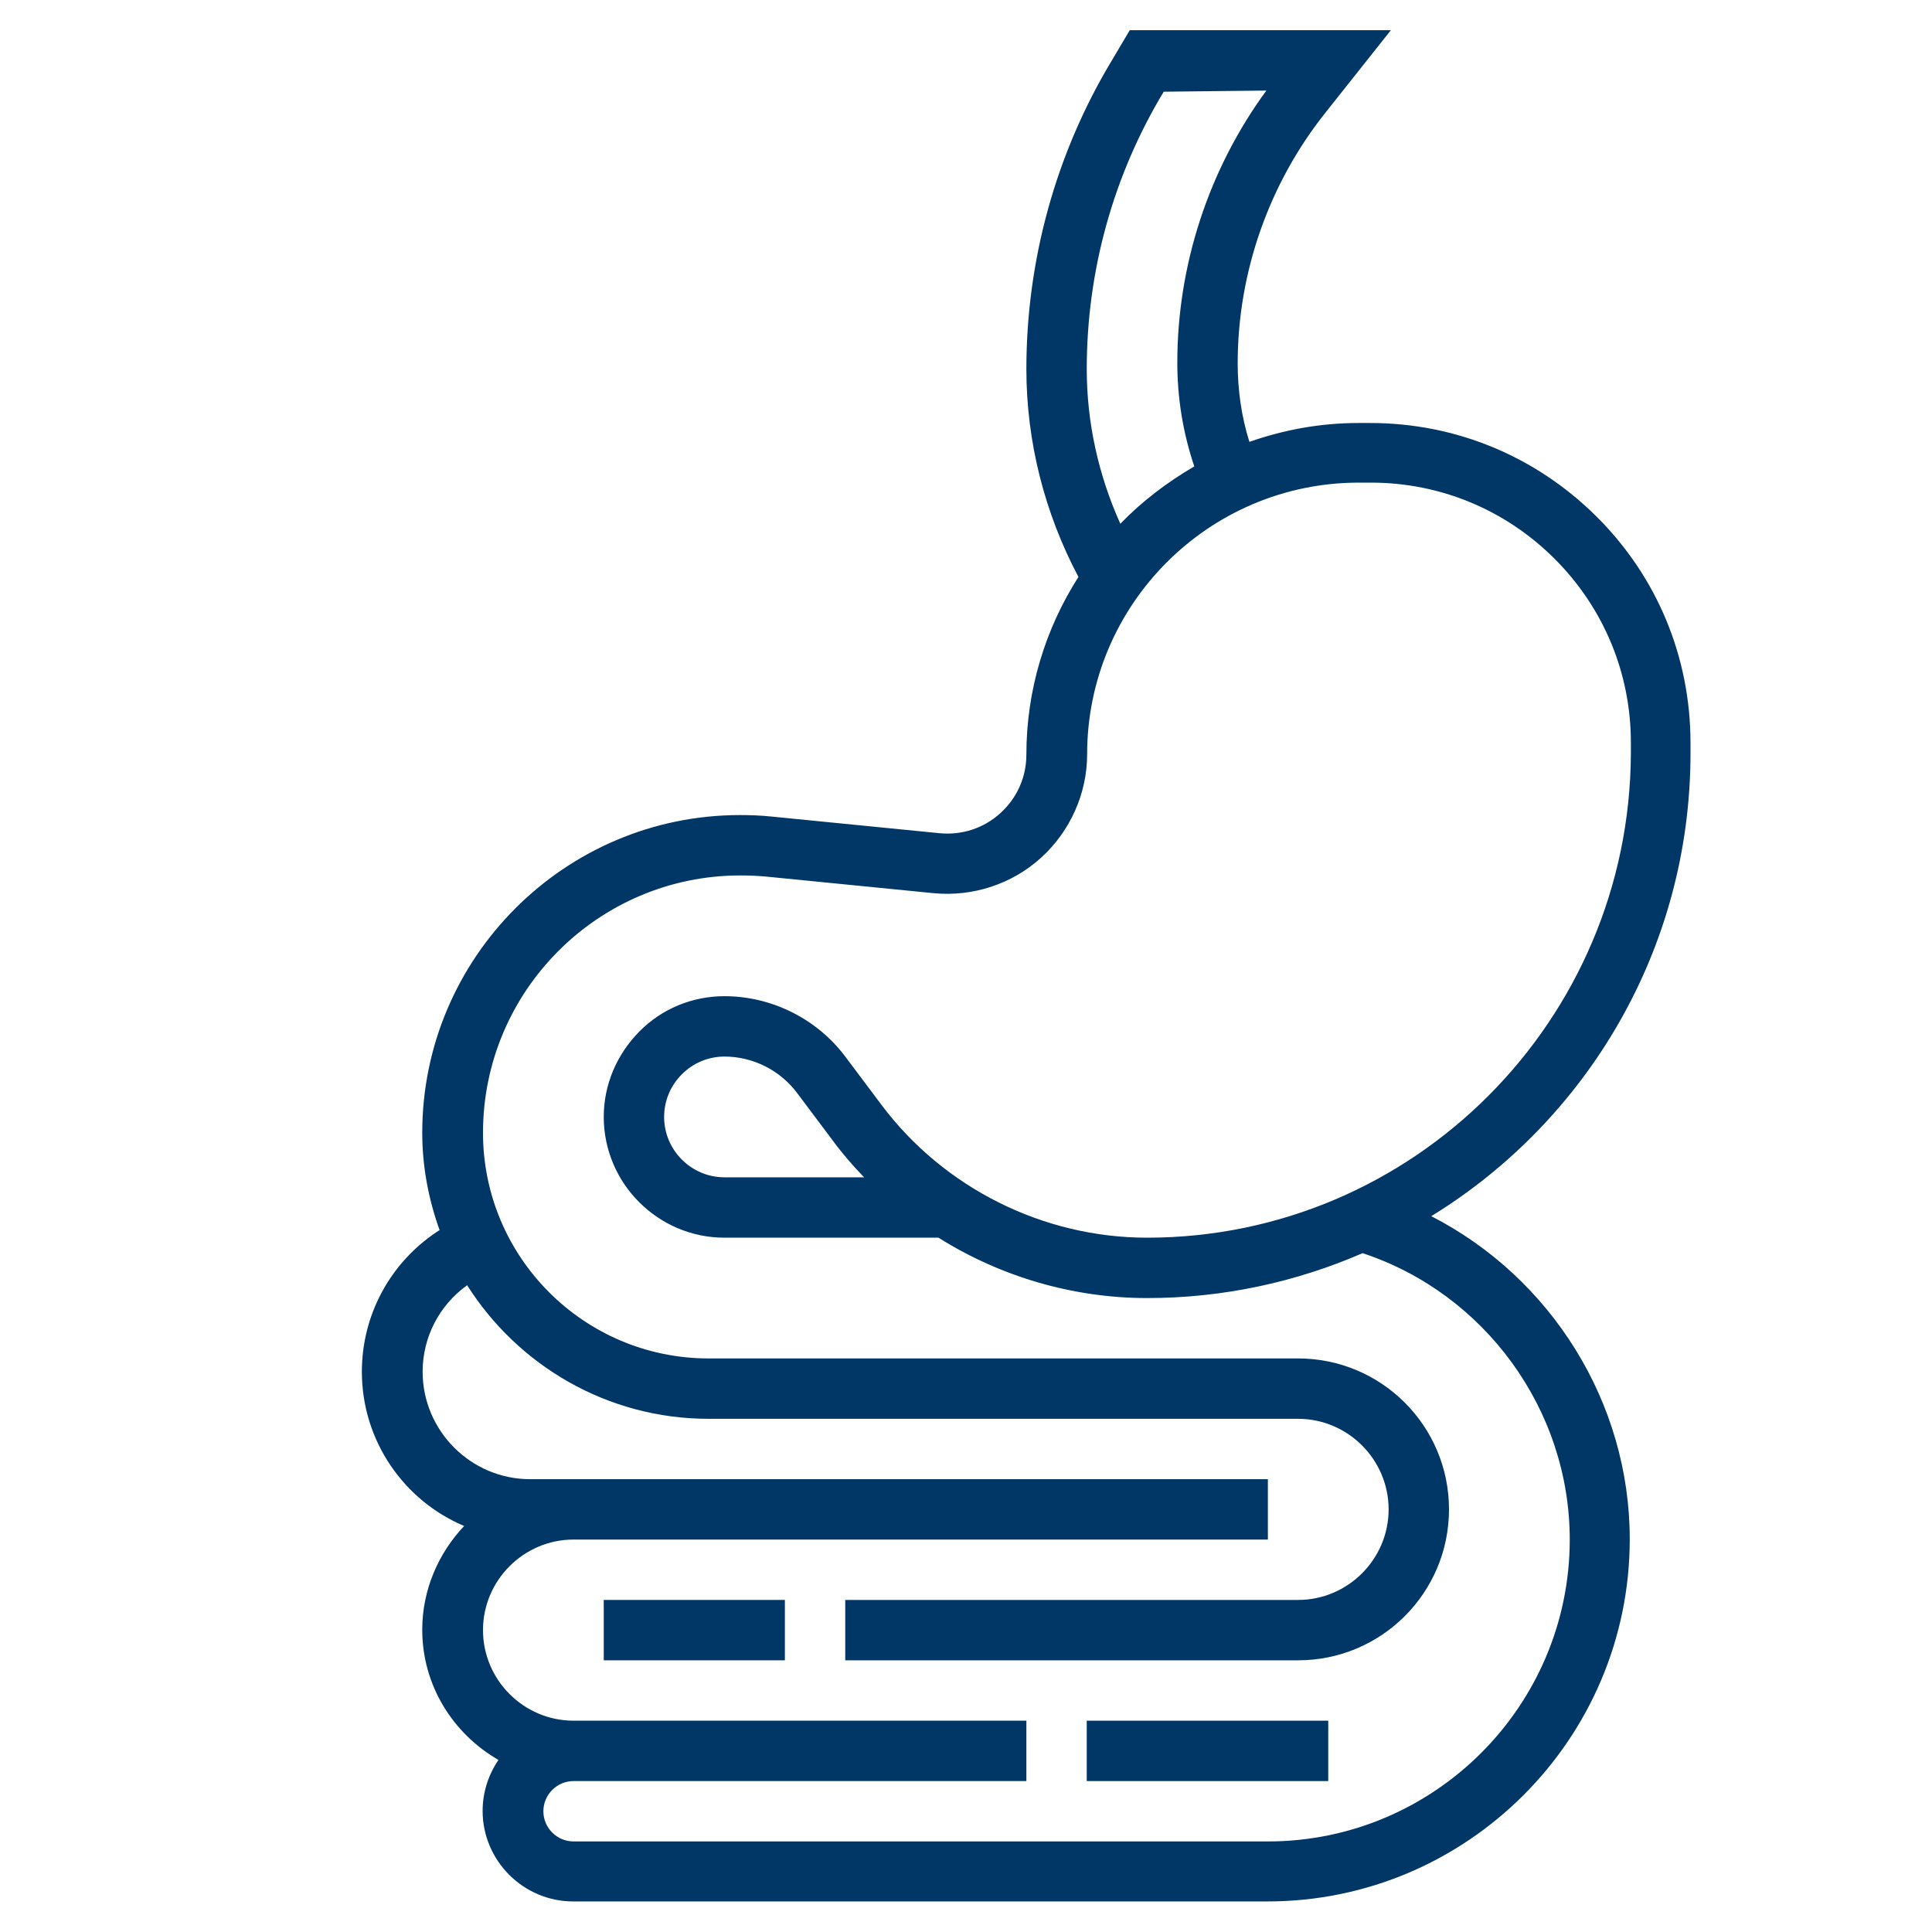 <?xml version="1.0" encoding="utf-8"?>
<!-- Generator: Adobe Illustrator 23.0.5, SVG Export Plug-In . SVG Version: 6.00 Build 0)  -->
<svg version="1.1" id="_x33_0" xmlns="http://www.w3.org/2000/svg" xmlns:xlink="http://www.w3.org/1999/xlink" x="0px" y="0px"
	 viewBox="0 0 512 512" style="enable-background:new 0 0 512 512;" xml:space="preserve">
<style type="text/css">
	.st0{fill:#003767;}
</style>
<g>
	<path class="st0" d="M448,199.6v-2.7c0-22.7-8.8-44-24.9-60s-37.3-24.8-60-24.8c0,0,0,0,0,0H360c-10.1,0-19.8,1.8-28.9,5
		c-2.1-6.7-3.1-13.7-3.1-20.8c0-24.1,8.3-47.7,23.3-66.5L368.6,8h-69.2l-4.8,8.1C279.8,40.7,272,69,272,97.8
		c0,19.2,4.8,38.1,13.8,55.1c-8.7,13.6-13.8,29.8-13.8,47.1c0,6-2.5,11.5-6.9,15.5c-4.4,4-10.2,5.9-16.2,5.3l-44.4-4.4
		c-2.8-0.3-5.6-0.4-8.4-0.4c-46.4,0-84.2,37.8-84.2,84.2c0,9.1,1.7,17.7,4.6,25.8l-0.8,0.5c-12.4,8.3-19.8,22.1-19.8,37
		c0,18.4,11.2,34.2,27.1,40.9c-6.8,7.2-11.1,16.9-11.1,27.5c0,14.8,8.2,27.6,20.2,34.5c-2.6,3.8-4.2,8.5-4.2,13.5
		c0,13.2,10.8,24,24,24h184c52.9,0,96-43.1,96-96c0-36.4-21-69.4-52.6-85.6C420.5,297,448,251.5,448,199.6L448,199.6z M288,97.8
		c0-25.9,7-51.3,20.4-73.5l27.2-0.3C320.3,44.9,312,70.3,312,96.1c0,9.4,1.5,18.6,4.5,27.5c-7.2,4.2-13.9,9.3-19.6,15.2
		C291.1,125.9,288,112,288,97.8L288,97.8z M304,328c-27.6,0-53.9-13.2-70.4-35.2L224,280c-7.5-10-19.5-16-32-16
		c-8.5,0-16.6,3.3-22.6,9.4S160,287.5,160,296c0,17.6,14.4,32,32,32h56.7c16.4,10.3,35.6,16,55.3,16c20.3,0,39.6-4.3,57.1-11.9
		c32.4,10.7,54.9,41.5,54.9,75.9c0,44.1-35.9,80-80,80H152c-4.4,0-8-3.6-8-8s3.6-8,8-8h120v-16H152c-13.2,0-24-10.8-24-24
		s10.8-24,24-24h184v-16H140.5c-15.7,0-28.5-12.8-28.5-28.5c0-9.1,4.4-17.6,11.8-22.9c13.4,21.2,37.1,35.4,64,35.4H344
		c13.2,0,24,10.8,24,24s-10.8,24-24,24H224v16h120c22.1,0,40-17.9,40-40s-17.9-40-40-40H187.8c-33,0-59.8-26.8-59.8-59.8
		c0-37.6,30.6-68.2,68.2-68.2c2.3,0,4.5,0.1,6.8,0.3l44.4,4.4c10.4,1,20.8-2.4,28.5-9.4c7.7-7,12.2-17,12.2-27.4
		c0-39.7,32.3-72,72-72h3.2h0c18.4,0,35.7,7.2,48.7,20.2c13,13,20.2,30.3,20.2,48.7v2.7C432,270.4,374.6,328,304,328L304,328z
		 M229,312h-37c-8.8,0-16-7.2-16-16c0-4.3,1.7-8.3,4.7-11.3c3-3,7-4.7,11.3-4.7c7.5,0,14.7,3.6,19.2,9.6l9.6,12.8
		C223.3,305.8,226.1,309,229,312z"/>
	<path class="st0" d="M160,424h48v16h-48V424z"/>
	<path class="st0" d="M288,456h64v16h-64V456z"/>
</g>
</svg>
